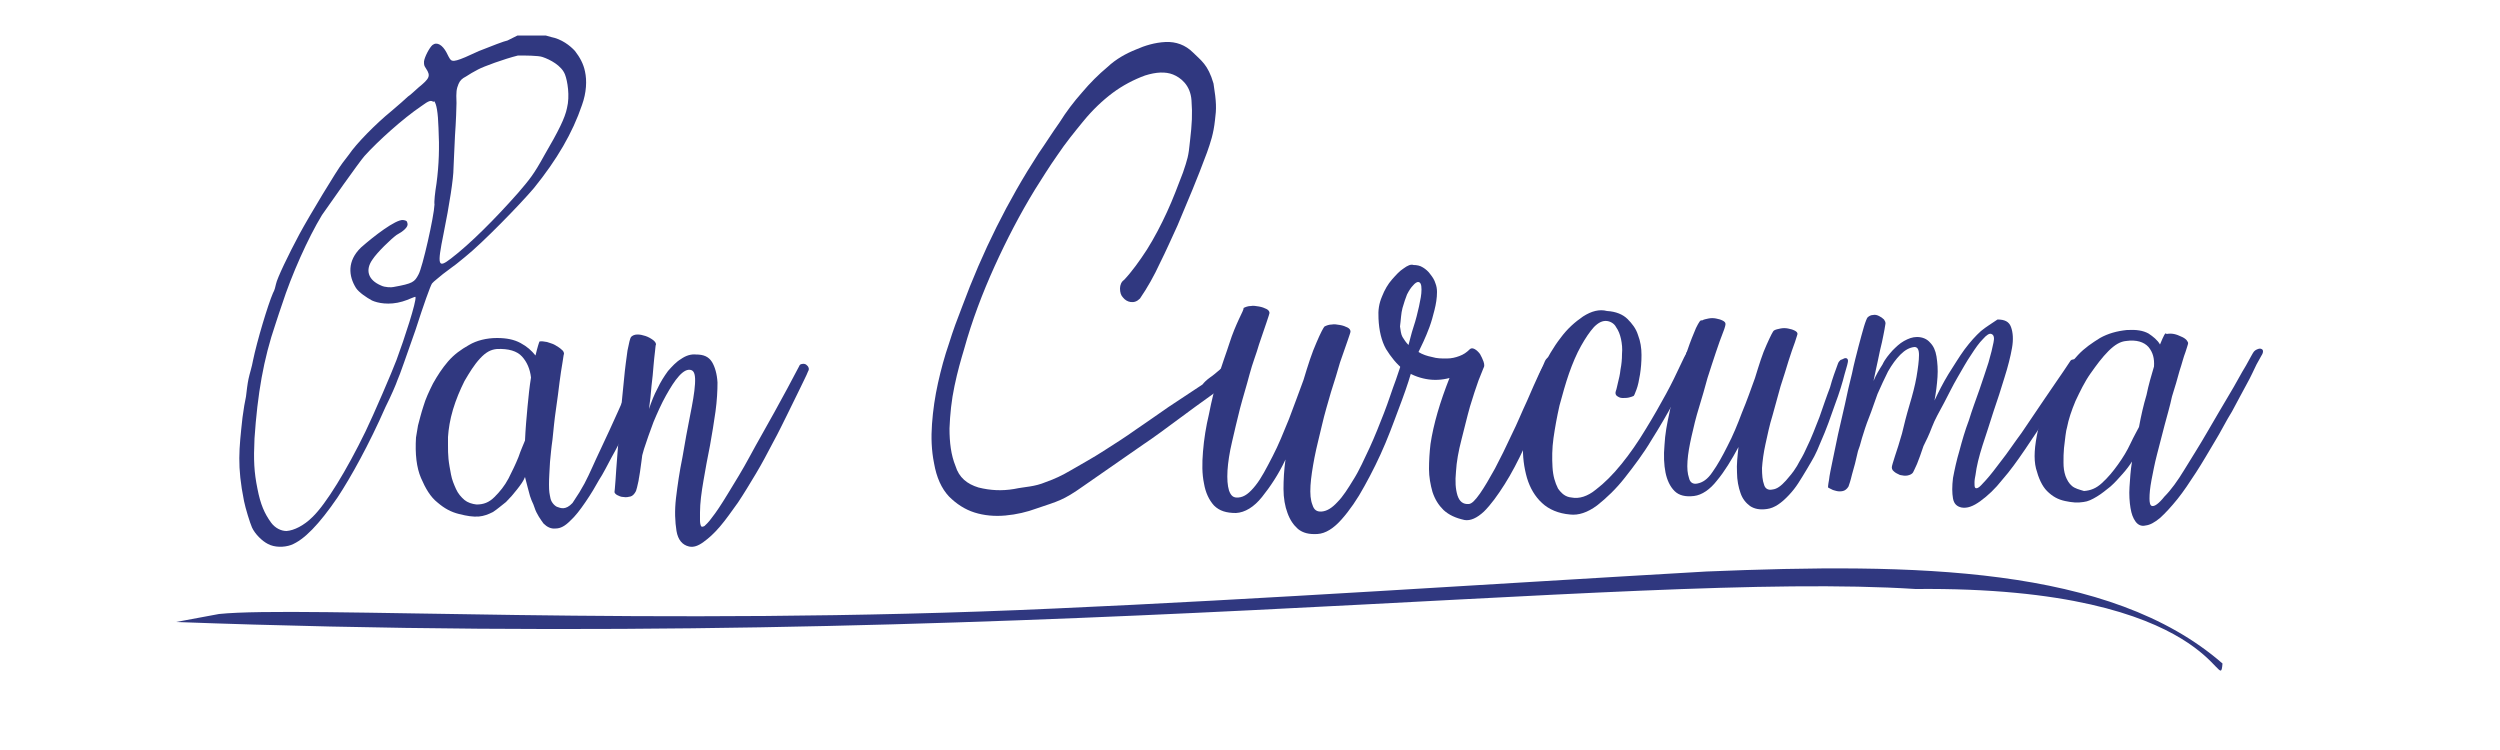 <?xml version="1.0" encoding="utf-8"?>
<!-- Generator: Adobe Illustrator 20.1.0, SVG Export Plug-In . SVG Version: 6.00 Build 0)  -->
<svg version="1.1" id="Livello_1" xmlns="http://www.w3.org/2000/svg" xmlns:xlink="http://www.w3.org/1999/xlink" x="0px" y="0px"
	 viewBox="0 0 500 150" style="enable-background:new 0 0 500 150;" xml:space="preserve">
<style type="text/css">
	.st0{clip-path:url(#SVGID_2_);fill:#303880;}
	.st1{clip-path:url(#SVGID_4_);fill:#303880;}
	.st2{clip-path:url(#SVGID_6_);fill:#303880;}
	.st3{clip-path:url(#SVGID_8_);fill:#303880;}
	.st4{clip-path:url(#SVGID_10_);fill:#303880;}
	.st5{clip-path:url(#SVGID_12_);fill:#303880;}
	.st6{clip-path:url(#SVGID_14_);fill:#303880;}
	.st7{clip-path:url(#SVGID_16_);fill:#303880;}
	.st8{clip-path:url(#SVGID_18_);fill:#303880;}
	.st9{clip-path:url(#SVGID_20_);fill:#303880;}
	.st10{clip-path:url(#SVGID_22_);fill:#303880;}
	.st11{display:none;}
	.st12{display:inline;}
	.st13{clip-path:url(#SVGID_24_);fill:#303880;}
	.st14{clip-path:url(#SVGID_26_);fill:#303880;}
	.st15{clip-path:url(#SVGID_28_);fill:#303880;}
	.st16{clip-path:url(#SVGID_30_);fill:#303880;}
	.st17{clip-path:url(#SVGID_32_);fill:#303880;}
	.st18{clip-path:url(#SVGID_34_);fill:#303880;}
	.st19{clip-path:url(#SVGID_36_);fill:#303880;}
	.st20{clip-path:url(#SVGID_38_);fill:#303880;}
	.st21{fill:#303880;}
</style>
<g id="Livello_1_1_">
	<g>
		<g>
			<g>
				<defs>
					<rect id="SVGID_1_" x="13.2" y="7.1" width="473.6" height="194.7"/>
				</defs>
				<clipPath id="SVGID_2_">
					<use xlink:href="#SVGID_1_"  style="overflow:visible;"/>
				</clipPath>
				<path class="st0" d="M86.8,20.2c0.5,0.5,0.8,2.3,0.9,5.4c0.2,3.9,0.1,7.3-0.4,11.1c-0.3,1.8-0.5,3.7-0.4,4.2
					c-0.1,2.4-2.4,12.6-3.2,14c-0.8,1.5-1.1,1.8-5,2.5c-0.4,0.1-1.7,0.1-2.5-0.3C73.6,56,73,54,74.5,51.9c0.9-1.4,3.7-4.1,4.8-4.9
					c1.3-0.7,2.4-1.6,2.2-2.3c-0.1-0.5-0.2-0.6-0.9-0.7c-1.5-0.1-5.8,3.2-8.4,5.5c-2.8,2.7-2.5,5.7-1,8.1c0.6,0.9,2.1,1.9,3.2,2.5
					c1.1,0.5,3.4,1,6.1,0.2c1.1-0.3,2.6-1.1,2.6-0.9c0.2,0.9-2.2,8.3-3.8,12.6c-0.9,2.4-4.6,11-6.2,14.3
					c-3.8,7.8-7.9,14.5-10.6,17.1c-1.7,1.7-3.7,2.7-5.2,2.8c-1.1,0-2.3-0.6-3.1-1.7c-1.3-1.8-2.1-3.6-2.7-6.7
					c-0.7-3.4-0.8-5.8-0.6-10.1c0.6-8.9,1.8-15.9,4.2-22.9c0.4-1.3,1-3,1.3-3.9c1.9-5.9,5.2-13.3,8-17.9c1.1-1.6,7.5-10.7,8.5-11.8
					c2.7-3,7.7-7.5,11.4-10c1.5-1.1,1.9-1.2,2.4-0.8L86.8,20.2L86.8,20.2z M108.5,11.4c1.5,0.5,3.8,1.7,4.5,3.5
					c0.5,1.3,1,4.3,0.4,6.7c-0.4,2-1.7,4.6-4.5,9.4c-2.2,4-3,4.9-5.3,7.6C99,43.8,94,48.8,90.2,51.7c-2.6,2-2.8,1.5-1.5-4.9
					c1.2-5.9,2-11.2,2-13.1c0-0.8,0.2-3.8,0.3-6.6c0.2-2.8,0.3-5.8,0.3-6.5c-0.1-2.3,0-2.8,0.4-3.8c0.3-0.7,0.7-1.1,1.5-1.5
					c0.6-0.4,1.6-1,2.4-1.4c1.1-0.6,5.2-2.1,8-2.8C104.9,11.1,107.7,11.1,108.5,11.4L108.5,11.4z M101.5,8.1
					c-0.6,0.1-3.2,1.1-5.7,2.1c-4.5,2.1-5.3,2.3-5.8,1.6c-0.1-0.1-0.4-0.7-0.7-1.3C88.5,9,87.4,8.3,86.5,9c-0.6,0.5-1.6,2.4-1.7,3.3
					c0,0.7,0,0.8,0.4,1.4c1,1.5,0.7,2-1.5,3.8c-0.7,0.6-1.6,1.5-2.1,1.8c-0.5,0.5-1.9,1.7-3.3,2.9c-3.2,2.6-7.1,6.6-8.5,8.7
					c-0.4,0.5-1,1.3-1.3,1.7c-1.1,1.4-6.6,10.5-8.6,14.2c-2.2,4.1-4.5,8.9-4.7,10c-0.1,0.5-0.3,1.3-0.6,1.8c-1,2.3-3.2,9.6-4,13.5
					c-0.2,1.2-0.7,2.7-0.9,3.7c-0.2,0.9-0.4,2.6-0.5,3.5c-0.2,0.9-0.5,2.6-0.7,4.2c-0.7,6.4-1.1,9.7,0.3,16.7
					c0.3,1.5,1.2,4.4,1.6,5.3c0.6,1.3,2,2.7,3.2,3.3c1.3,0.7,3.2,0.7,4.6,0.2c2.6-1,5.6-4.1,9.3-9.5c2.7-4.1,6.3-10.6,9.6-18.1
					c1.1-2.2,2.1-4.5,2.4-5.4c0.4-0.8,1.9-5.2,3.6-10c1.6-5,3-8.9,3.3-9.3c0.3-0.4,1.4-1.2,2.2-1.9c1-0.7,1.8-1.4,2-1.5
					s1.3-1,2.4-1.9c3.5-2.8,11-10.5,13.8-13.8c4.6-5.7,7.7-11,9.6-16.6c0.9-2.5,1-4.9,0.6-6.7c-0.3-1.5-1-2.8-2-4.1
					c-1-1.1-2.7-2.4-4.8-2.8c-1.6-0.5-3.7-1.1-6.7-0.3L101.5,8.1z"/>
			</g>
		</g>
		<g>
			<g>
				<defs>
					<rect id="SVGID_3_" x="13.2" y="7.1" width="473.6" height="194.7"/>
				</defs>
				<clipPath id="SVGID_4_">
					<use xlink:href="#SVGID_3_"  style="overflow:visible;"/>
				</clipPath>
				<path class="st1" d="M92.9,100c-0.7-0.6-1.3-1.3-1.7-2.2c-0.4-0.9-0.8-1.8-1-2.9s-0.4-2.1-0.5-3.1s-0.1-1.8-0.1-2.7
					c0-0.8,0-1.4,0-1.7c0.1-1.6,0.4-3.5,1-5.5s1.4-3.9,2.3-5.7c1-1.7,1.9-3.2,3.1-4.5s2.2-1.8,3.4-1.9c2.3-0.1,4,0.4,5,1.5
					s1.6,2.5,1.8,4.2c-0.3,1.8-0.5,3.8-0.7,5.9s-0.4,4.4-0.5,6.7c-0.3,0.8-0.8,1.8-1.3,3.3c-0.6,1.5-1.3,2.9-2,4.3
					c-0.8,1.5-1.7,2.6-2.8,3.7c-1.1,1.1-2.2,1.5-3.6,1.5C94.4,100.8,93.5,100.5,92.9,100 M107.1,71.1c-0.8-1-1.7-1.8-3-2.5
					s-2.8-1-4.7-1c-2.1,0-4.1,0.5-5.6,1.4c-1.6,0.9-3,1.9-4.2,3.3s-2.1,2.8-3,4.4c-0.8,1.6-1.5,3.1-1.9,4.5
					c-0.5,1.5-0.8,2.8-1.1,3.9c-0.2,1.2-0.3,1.9-0.4,2.4c-0.2,3.3,0.1,6,1,8.1s1.9,3.8,3.3,4.9c1.4,1.2,2.7,1.9,4.3,2.3
					s2.8,0.6,4,0.5c1-0.1,1.8-0.4,2.8-0.9c0.9-0.6,1.7-1.3,2.6-2c0.8-0.8,1.5-1.6,2.2-2.5s1.3-1.7,1.6-2.5c0.6,2.3,0.5,2,1,3.8
					c0.5,1.5,0.5,1.1,0.9,2.3c0.4,1.3,1.3,2.5,1.8,3.2c0.7,0.7,1.5,1.1,2.4,1c1,0,1.9-0.5,2.9-1.5c1.1-1,2-2.2,3.1-3.8
					s2.1-3.3,2.7-4.4c0.8-1.2,1.8-3.2,2.5-4.5c0.9-1.6,1.9-3.5,2.8-5.5s1.5-3.9,2.1-5.6c0.6-1.6,1.2-3,1.5-4.1
					c0.4-1.1,0.7-1.6,0.8-1.8c0.2-0.3,0.3-0.6,0.2-0.9s-0.2-0.5-0.4-0.6s-0.5-0.1-0.8-0.1c-0.3,0.1-0.6,0.2-0.8,0.5
					c-0.2,0.2-0.6,1.2-1.4,2.8c-0.8,1.6-1.6,3.7-2.7,6.1s-2.2,4.9-3.5,7.6s-2,4.5-3.2,6.8c-0.9,1.6-1,1.8-2.4,3.9
					c-1.4,1.5-2.4,1-3,0.8c-0.4-0.1-1.2-0.8-1.4-1.7c-0.2-1-0.3-1.3-0.3-2.8s0.1-2.4,0.2-4.5c0.2-1.9,0.2-2.4,0.5-4.5
					c0.2-2,0.4-4.1,0.7-6.1c0.3-1.9,0.5-3.8,0.7-5.3s0.4-2.9,0.6-4s0.2-1.6,0.3-1.7c0-0.3-0.1-0.6-0.5-0.9c-0.3-0.3-0.8-0.6-1.3-0.9
					s-1.1-0.4-1.6-0.6c-0.6-0.1-1.1-0.2-1.5-0.1C107.8,68.5,107.5,69.4,107.1,71.1"/>
			</g>
		</g>
		<g>
			<g>
				<defs>
					<rect id="SVGID_5_" x="13.2" y="7.1" width="473.6" height="194.7"/>
				</defs>
				<clipPath id="SVGID_6_">
					<use xlink:href="#SVGID_5_"  style="overflow:visible;"/>
				</clipPath>
				<path class="st2" d="M136.2,71.8c-1,0.6-1.8,1.5-2.6,2.4c-0.8,1.1-1.5,2.2-2.1,3.5c-0.7,1.3-1.2,2.6-1.7,4.1
					c0.2-1.5,0.4-3.1,0.5-4.6c0.2-1.5,0.3-2.8,0.4-4c0.1-1.2,0.2-2.1,0.3-2.9s0.1-1.3,0.2-1.4c0-0.3-0.2-0.6-0.6-0.9
					c-0.4-0.3-0.9-0.6-1.5-0.8c-0.6-0.2-1.1-0.3-1.6-0.3c-0.6,0-1,0.2-1.3,0.5c-0.2,0.3-0.4,1.2-0.7,2.7c-0.2,1.5-0.5,3.5-0.7,5.8
					c-0.2,2.2-0.5,4.7-0.7,7.4c-0.2,2.6-0.4,5-0.6,7.3s-0.3,4.1-0.4,5.5c-0.1,1.5-0.2,2.3-0.2,2.3c0,0.2,0.2,0.4,0.5,0.6
					c0.4,0.2,0.8,0.4,1.3,0.4c0.5,0.1,1,0,1.4-0.1s0.8-0.5,1.1-1.1c0.1-0.3,0.3-1,0.5-2c0.2-1.1,0.4-2.4,0.6-4
					c0.2-1.5,0.4-3.2,0.7-5.1c0.2-1.8,0.5-3.7,0.7-5.5c-0.5,1.4-1,2.8-1.4,4.2c-0.4,1.4-0.7,2.6-1,3.8c-0.3,1.2-0.5,2.1-0.6,2.9
					s-0.2,1.3-0.2,1.5c-0.1,0.7,0.1,1.2,0.5,1.4c0.4,0.2,0.6,0.3,0.8,0.4c-0.3,0-0.3-0.6-0.1-1.7c0.2-1.2,0.6-2.5,1.1-4.3
					c0.5-1.6,1.2-3.5,1.9-5.4c0.8-1.9,1.6-3.7,2.5-5.3c0.9-1.6,1.7-2.9,2.6-3.9c0.9-1,1.7-1.4,2.4-1.2c0.7,0.2,0.9,1.1,0.8,2.8
					c-0.1,1.7-0.5,3.9-1,6.4s-1,5.2-1.5,8.2c-0.6,2.9-1,5.7-1.3,8.2c-0.3,2.6-0.2,4.7,0.1,6.6c0.3,1.8,1.2,2.8,2.5,3.1
					c0.9,0.2,1.8-0.1,2.9-0.9c1.1-0.8,2.1-1.7,3.3-3.1s2.3-3,3.6-4.8c1.2-1.8,2.4-3.8,3.6-5.8s2.3-4.1,3.4-6.2c1.1-2,2.1-4.1,3-5.9
					s1.7-3.5,2.4-4.9c0.7-1.5,1.3-2.6,1.6-3.4c0.2-0.3,0.2-0.6,0.1-0.8c-0.1-0.3-0.3-0.4-0.5-0.6c-0.2-0.1-0.5-0.2-0.8-0.1
					c-0.3,0-0.5,0.2-0.6,0.5c-1.5,2.9-3.2,6-4.9,9.1s-3.4,6-4.9,8.8s-3,5.2-4.4,7.5s-2.4,3.8-3.2,4.8c-0.7,1-1.3,1.5-1.5,1.7
					c-0.4,0.2-0.6,0.2-0.7,0c-0.1-0.2-0.2-0.6-0.2-1.1s0-1.1,0-1.6c0-1.9,0.3-4.1,0.7-6.4s0.8-4.6,1.3-7c0.4-2.3,0.8-4.6,1.1-6.8
					c0.3-2.2,0.4-4.2,0.4-5.8c-0.1-1.7-0.5-3.1-1.1-4.1c-0.7-1.1-1.7-1.5-3.2-1.5C138.2,70.8,137.2,71.1,136.2,71.8"/>
			</g>
		</g>
		<g>
			<g>
				<defs>
					<rect id="SVGID_7_" x="13.2" y="7.1" width="473.6" height="194.7"/>
				</defs>
				<clipPath id="SVGID_8_">
					<use xlink:href="#SVGID_7_"  style="overflow:visible;"/>
				</clipPath>
				<path class="st3" d="M224,57.7c0,0.8,0.2,1.4,0.6,1.8c0.4,0.5,0.9,0.8,1.5,0.9c0.7,0.1,1.3-0.1,1.9-0.7c1.5-2.2,2.8-4.5,4-7.1
					c1.2-2.4,2.3-4.9,3.5-7.5c2.1-5,3.9-9.2,5.9-14.6c0.7-2,1.3-3.7,1.6-6.5c0.3-2.3,0.3-3.5-0.3-7.3c-1.1-3.8-2.5-4.6-4.1-6.2
					c-1.5-1.5-3.4-2.2-5.5-2.1s-4.1,0.7-5.9,1.5c-2,0.8-4,1.9-5.7,3.5c-1.8,1.5-3.5,3.2-5.1,5.1c-1.6,1.8-3.2,3.9-4.5,6
					c-1.5,2.1-2.8,4.2-4.2,6.2c-6.1,9.4-11.2,19.6-15.3,30.7c-0.9,2.3-1.8,4.7-2.6,7.3c-0.9,2.6-1.6,5.2-2.2,7.9
					c-0.6,2.7-1,5.4-1.2,8.2c-0.2,2.7-0.1,5.3,0.4,7.8c0.5,2.9,1.5,5.1,3,6.7c1.5,1.5,3.2,2.6,5.1,3.2c1.9,0.6,4,0.8,6.2,0.6
					s4.3-0.7,6.2-1.4c4.4-1.5,5.3-1.6,9.4-4.5c4-2.8,7.9-5.5,11.8-8.2c2.4-1.6,4.8-3.4,7.1-5.1s4.6-3.4,7-5.1
					c0.9-0.6,1.8-1.2,2.9-1.5c1.1-0.5,1.9-1.2,2.6-2c0.7-0.4,1-1.1,0.9-2c-0.1-1-0.5-1.5-1.3-1.5c-0.5,0-1.1,0.3-1.7,0.6
					c-0.7,0.4-1.4,0.9-2,1.5c-0.7,0.6-1.4,1.2-2,1.6c-0.7,0.5-1.2,1-1.5,1.4l-6.8,4.5c-2.2,1.5-4.4,3.1-6.5,4.5
					c-2.1,1.5-4.3,2.9-6.5,4.3c-2,1.3-4.2,2.5-6.6,3.9c-1.7,1-3.2,1.7-4.9,2.3c-2.4,1-4,0.9-6.4,1.4c-2.4,0.4-4.7,0.3-7.1-0.3
					c-2.3-0.7-3.9-2-4.6-4.3c-0.9-2.2-1.2-4.7-1.2-7.5c0.1-2.8,0.4-5.7,1-8.5c0.6-2.9,1.3-5.3,1.9-7.3c1.6-5.8,3.7-11.3,6.1-16.6
					s5.1-10.5,8.1-15.4c1.4-2.2,2.8-4.5,4.5-6.9c1.6-2.4,3.4-4.6,5.2-6.8s3.8-4.1,5.8-5.6s4.3-2.7,6.5-3.5c2.2-0.7,4.1-0.8,5.6-0.2
					c1.5,0.6,3.5,2.1,3.7,5.2c0.2,2.8,0.1,4.6-0.3,8.1c-0.3,3.1-0.5,3.6-1.4,6.3c-1,2.6-2,5.3-3.2,7.9c-1.2,2.6-2.5,5.1-4,7.5
					c-1.5,2.3-3,4.4-4.6,6.1C224.3,56.3,224,57,224,57.7"/>
			</g>
		</g>
		<g>
			<g>
				<defs>
					<rect id="SVGID_9_" x="13.2" y="7.1" width="473.6" height="194.7"/>
				</defs>
				<clipPath id="SVGID_10_">
					<use xlink:href="#SVGID_9_"  style="overflow:visible;"/>
				</clipPath>
				<path class="st4" d="M247.8,63.8c-0.6,1.3-1.3,2.9-1.9,4.8s-1.5,4.2-2.2,6.7c-0.8,2.4-1.4,4.9-1.9,7.5c-0.6,2.5-1,5-1.2,7.5
					c-0.2,2.4-0.2,4.5,0.2,6.4c0.3,1.8,1,3.3,2,4.4c1.1,1.1,2.5,1.5,4.4,1.5c1.8-0.1,3.6-1.2,5.2-3.2c1.6-2,3.3-4.5,4.7-7.5
					c-0.3,2.1-0.4,4.1-0.4,5.9s0.3,3.5,0.8,4.8c0.5,1.4,1.2,2.4,2.1,3.2c1,0.8,2.2,1.1,3.9,1c1.6-0.1,3.2-1.1,4.8-2.9
					c1.6-1.8,3.2-4.1,4.6-6.7c1.5-2.7,2.9-5.5,4.2-8.6s2.3-6,3.3-8.6c1-2.7,1.7-4.9,2.2-6.8c0.6-1.8,0.8-2.9,0.8-3.1
					c0-0.3-0.1-0.5-0.3-0.6c-0.2-0.1-0.4-0.1-0.7-0.1c-0.2,0.1-0.5,0.2-0.8,0.4c-0.3,0.2-0.4,0.4-0.5,0.7c-0.6,1.5-1.2,3.3-1.9,5.4
					c-0.8,2.1-1.5,4.4-2.4,6.7c-0.9,2.3-1.8,4.6-2.9,7c-1.1,2.3-2,4.4-3.2,6.3c-1.1,1.8-2.1,3.4-3.2,4.5c-1.1,1.2-2.1,1.8-3.1,1.9
					s-1.6-0.3-1.9-1.3c-0.4-1-0.5-2.2-0.4-3.9c0.1-1.6,0.4-3.5,0.8-5.6s1-4.3,1.5-6.5s1.2-4.5,1.8-6.6c0.7-2.1,1.3-4.2,1.8-5.9
					c0.6-1.7,1.1-3.2,1.5-4.3c0.4-1.2,0.6-1.7,0.6-1.9c0-0.3-0.2-0.6-0.6-0.8c-0.4-0.2-0.9-0.4-1.5-0.5s-1.2-0.2-1.6-0.1
					c-0.6,0-1.1,0.2-1.5,0.4c-0.2,0.2-0.8,1.3-1.6,3.2c-0.9,2-1.7,4.5-2.6,7.5c-0.9,2.5-1.9,5.1-2.9,7.8c-1.1,2.7-2.1,5.2-3.3,7.5
					s-2.2,4.3-3.4,5.8s-2.2,2.3-3.4,2.4c-1,0.1-1.5-0.3-1.9-1.4c-0.3-1-0.4-2.3-0.3-4c0.1-1.6,0.4-3.6,0.9-5.7s1-4.4,1.6-6.7
					c0.6-2.3,1.3-4.5,1.9-6.8s1.4-4.2,1.9-6c0.6-1.7,1.1-3.3,1.5-4.4c0.4-1.2,0.6-1.8,0.6-1.9c0-0.3-0.2-0.6-0.6-0.8
					c-0.4-0.2-0.9-0.4-1.5-0.5s-1.2-0.2-1.6-0.1c-0.6,0-1.1,0.2-1.5,0.4C248.8,61.8,248.4,62.5,247.8,63.8"/>
			</g>
		</g>
		<g>
			<g>
				<defs>
					<rect id="SVGID_11_" x="13.2" y="7.1" width="473.6" height="194.7"/>
				</defs>
				<clipPath id="SVGID_12_">
					<use xlink:href="#SVGID_11_"  style="overflow:visible;"/>
				</clipPath>
				<path class="st5" d="M280.5,61.6c0.3-1.1,0.6-1.9,0.9-2.7c0.4-0.8,0.8-1.4,1.2-1.8c0.4-0.5,0.8-0.7,1-0.7c0.5,0,0.7,0.5,0.7,1.5
					s-0.2,2-0.5,3.4c-0.3,1.3-0.6,2.6-1.1,4.1s-0.7,2.6-1,3.6c-0.5-0.5-0.9-1.1-1.2-1.6s-0.4-1.4-0.5-2.1
					C280.2,63.8,280.2,62.7,280.5,61.6 M280.7,53.7c-0.8,0.5-1.5,1.3-2.3,2.2s-1.5,2.1-2,3.4c-0.6,1.4-0.8,2.7-0.7,4.4
					c0.1,2.4,0.6,4.5,1.5,6.1c1,1.6,2.1,3,3.5,4.1c1.4,1,2.9,1.6,4.5,1.9s3.2,0.2,4.7-0.2c-1.9,4.8-3.2,9.2-3.8,13.2
					c-0.2,1.7-0.3,3.4-0.3,5s0.3,3.2,0.7,4.6c0.5,1.5,1.2,2.6,2.2,3.6c1.1,1,2.4,1.6,4.2,2c1.2,0.2,2.5-0.4,3.9-1.7
					c1.4-1.4,2.7-3.2,4.1-5.4c1.4-2.2,2.7-4.7,4-7.5c1.3-2.7,2.4-5.3,3.4-7.7c1-2.4,1.7-4.5,2.3-6.1c0.6-1.6,0.9-2.6,1-2.9
					c0-0.3,0-0.6-0.2-0.9s-0.4-0.4-0.7-0.5c-0.3-0.1-0.6,0-0.9,0.1s-0.6,0.4-0.8,0.8c-0.1,0.3-0.5,1.2-1.2,2.6
					c-0.7,1.5-1.5,3.3-2.4,5.4c-1,2.1-1.9,4.4-3.1,6.8c-1.1,2.4-2.2,4.6-3.3,6.7c-1.1,2-2.1,3.7-3,5c-1,1.4-1.6,2-2.2,2.1
					c-1.2,0.1-1.9-0.5-2.3-1.7c-0.4-1.3-0.5-2.8-0.3-4.8c0.1-1.9,0.5-4.1,1.1-6.4s1.1-4.5,1.7-6.6c0.6-2,1.2-3.8,1.7-5.2
					c0.6-1.5,0.9-2.3,1-2.5c0.2-0.3,0.2-0.7,0-1.3c-0.2-0.5-0.4-1-0.7-1.5c-0.3-0.4-0.7-0.8-1.1-1s-0.7-0.2-1,0.1
					c-0.6,0.6-1.2,1-2,1.3s-1.6,0.5-2.6,0.5s-1.9,0-2.9-0.3c-1-0.2-1.9-0.5-2.7-1c0.3-0.6,0.6-1.3,1-2.1c0.4-0.9,0.8-1.8,1.2-2.9
					c0.4-1.1,0.7-2.2,1-3.4c0.3-1.2,0.5-2.4,0.5-3.6c0-0.6-0.1-1.2-0.3-1.7c-0.2-0.7-0.6-1.3-1-1.8c-0.4-0.6-1-1.1-1.5-1.4
					c-0.6-0.4-1.3-0.5-1.9-0.5C282.2,52.8,281.5,53.1,280.7,53.7"/>
			</g>
		</g>
		<g>
			<g>
				<defs>
					<rect id="SVGID_13_" x="13.2" y="7.1" width="473.6" height="194.7"/>
				</defs>
				<clipPath id="SVGID_14_">
					<use xlink:href="#SVGID_13_"  style="overflow:visible;"/>
				</clipPath>
				<path class="st6" d="M316.6,63.3c-1.6,1.1-3.1,2.4-4.5,4.3c-1.4,1.8-2.6,3.9-3.8,6.3c-1.1,2.4-1.9,4.8-2.6,7.4
					c-0.7,2.5-1,5-1.1,7.5s0.2,4.7,0.8,6.8c0.6,2,1.6,3.7,3,5s3.3,2.1,5.6,2.3c1.7,0.2,3.5-0.4,5.4-1.8c1.9-1.5,3.8-3.3,5.6-5.6
					c1.8-2.3,3.7-4.8,5.3-7.5c1.7-2.7,3.2-5.3,4.5-7.7c1.3-2.4,2.3-4.5,3.2-6.2c0.8-1.7,1.3-2.7,1.3-3c0.1-0.4,0-0.7-0.1-0.9
					c-0.2-0.2-0.4-0.3-0.6-0.4s-0.5,0-0.8,0.2s-0.5,0.4-0.6,0.8c-0.1,0.1-0.5,0.9-1.2,2.4s-1.6,3.4-2.8,5.6
					c-1.2,2.2-2.5,4.5-4.1,7.1c-1.5,2.5-3.1,4.8-4.8,6.9c-1.7,2.1-3.4,3.8-5.1,5.1c-1.7,1.4-3.4,1.9-4.9,1.6c-1.2-0.1-2-0.8-2.7-1.8
					c-0.6-1.2-1-2.5-1.1-4.3c-0.1-1.7-0.1-3.7,0.2-5.8s0.7-4.3,1.2-6.5c0.6-2.2,1.2-4.4,1.9-6.4s1.5-3.9,2.4-5.5s1.7-2.8,2.6-3.8
					c0.9-0.9,1.7-1.3,2.6-1.2c0.8,0.1,1.5,0.6,1.8,1.2c0.5,0.7,0.8,1.5,1,2.4c0.2,1,0.3,1.9,0.2,3c0,1.1-0.1,2.1-0.3,3.1
					c-0.1,1-0.3,1.8-0.5,2.6c-0.2,0.8-0.3,1.4-0.4,1.6c-0.2,0.5-0.1,0.9,0.2,1.1c0.3,0.2,0.6,0.4,1.1,0.4c0.4,0,0.9,0,1.3-0.1
					s0.7-0.2,0.9-0.3c0.1,0,0.3-0.5,0.6-1.3c0.3-0.8,0.5-1.8,0.7-3c0.2-1.3,0.3-2.5,0.3-3.9s-0.2-2.7-0.7-4
					c-0.4-1.3-1.2-2.3-2.1-3.2s-2.3-1.5-4.1-1.6C319.9,61.8,318.3,62.2,316.6,63.3"/>
			</g>
		</g>
		<g>
			<g>
				<defs>
					<rect id="SVGID_15_" x="13.2" y="7.1" width="473.6" height="194.7"/>
				</defs>
				<clipPath id="SVGID_16_">
					<use xlink:href="#SVGID_15_"  style="overflow:visible;"/>
				</clipPath>
				<path class="st7" d="M339.2,65.6c-0.5,1.2-1.1,2.6-1.7,4.4c-0.6,1.7-1.3,3.7-1.9,5.9c-0.7,2.1-1.3,4.4-1.7,6.6
					c-0.5,2.2-0.9,4.4-1,6.5c-0.2,2.1-0.1,4,0.2,5.5c0.3,1.5,0.9,2.8,1.8,3.7c0.9,0.9,2.2,1.2,3.9,1c1.6-0.2,3.2-1.3,4.6-3.1
					c1.5-1.8,2.9-4.1,4.3-6.7c-0.2,1.8-0.4,3.5-0.3,5.1c0,1.5,0.3,3,0.7,4.1c0.4,1.2,1.1,2,1.9,2.6c0.9,0.6,2,0.8,3.4,0.6
					c1.5-0.2,2.9-1.2,4.4-2.8c1.5-1.6,2.2-2.9,3.6-5.2c1.4-2.4,1.6-2.6,2.7-5.3c1.2-2.7,2.1-5.3,2.9-7.6c0.9-2.4,1.5-4.4,1.9-6
					c0.5-1.6,0.7-2.5,0.7-2.7c0-0.3-0.1-0.4-0.2-0.5c-0.2-0.1-0.4-0.1-0.6,0s-0.4,0.2-0.7,0.3c-0.2,0.2-0.4,0.4-0.5,0.7
					c-0.5,1.4-1.1,2.9-1.6,4.8c-0.7,1.8-1.4,3.9-2.1,5.9c-0.8,2-1.6,4.2-2.6,6.2c-0.9,2-1,1.9-1.9,3.6c-1,1.6-1.3,1.8-2.2,2.9
					c-1,1.1-1.8,1.7-2.7,1.8c-0.9,0.2-1.5-0.2-1.7-1c-0.3-0.8-0.4-1.9-0.4-3.3c0.1-1.4,0.3-3,0.7-4.8c0.4-1.8,0.8-3.8,1.4-5.7
					c0.5-1.9,1.1-3.9,1.6-5.8c0.6-1.9,1.2-3.7,1.6-5.1c0.5-1.5,0.9-2.8,1.3-3.8c0.3-1,0.5-1.5,0.5-1.6c0-0.3-0.2-0.5-0.6-0.7
					s-0.8-0.3-1.3-0.4s-1-0.1-1.5,0s-1,0.2-1.3,0.4c-0.2,0.1-0.7,1.1-1.5,2.9c-0.8,1.7-1.5,4-2.3,6.6c-0.8,2.2-1.6,4.5-2.6,6.9
					c-0.9,2.4-1.8,4.6-2.9,6.7c-1,2-2,3.8-3,5.2c-1,1.5-2,2.1-3,2.3c-0.9,0.2-1.5-0.2-1.7-1.1c-0.3-0.9-0.4-1.9-0.3-3.4
					s0.4-3.1,0.8-4.9s0.9-3.9,1.5-5.8c0.6-2,1.2-4,1.7-5.9c0.6-1.9,1.2-3.7,1.7-5.2s1-2.9,1.4-3.9s0.5-1.5,0.5-1.7
					c0-0.3-0.2-0.5-0.6-0.7s-0.8-0.3-1.3-0.4s-1-0.1-1.5,0s-1,0.2-1.3,0.4C340.1,63.9,339.8,64.4,339.2,65.6"/>
			</g>
		</g>
		<g>
			<g>
				<defs>
					<rect id="SVGID_17_" x="13.2" y="7.1" width="473.6" height="194.7"/>
				</defs>
				<clipPath id="SVGID_18_">
					<use xlink:href="#SVGID_17_"  style="overflow:visible;"/>
				</clipPath>
				<path class="st8" d="M396.2,66.2c-1.1,1-2.1,2.1-3.3,3.7c-1.1,1.5-2.1,3.2-3.2,4.9c-1.1,1.8-2,3.6-2.8,5.3
					c0.3-1.6,0.5-3.2,0.6-4.7s0-2.8-0.2-4.1c-0.2-1.2-0.6-2.1-1.3-2.8c-0.6-0.7-1.5-1.1-2.6-1.1c-0.9,0-1.7,0.3-2.6,0.8
					s-1.6,1.2-2.3,1.9c-0.7,0.8-1.5,1.7-2,2.8c-0.7,1.1-1.3,2.1-1.8,3.3c0.3-1.5,0.6-2.8,0.9-4.2c0.3-1.4,0.5-2.5,0.8-3.6
					c0.2-1.1,0.4-1.8,0.5-2.5s0.2-1.1,0.2-1.2c0-0.3-0.1-0.5-0.3-0.8c-0.3-0.3-0.6-0.5-1-0.7s-0.8-0.3-1.2-0.2
					c-0.4,0-0.8,0.2-1.1,0.5c-0.1,0.1-0.4,0.8-0.7,1.8c-0.3,1.1-0.7,2.4-1.1,4s-0.9,3.4-1.3,5.4c-0.5,2-1,4.1-1.4,6.1
					c-0.5,2-0.9,4.1-1.4,6.1c-0.4,1.9-0.8,3.8-1.1,5.3c-0.3,1.5-0.6,2.8-0.7,3.8c-0.2,1-0.2,1.5-0.2,1.5c0.1,0,0.3,0.2,0.6,0.3
					c0.3,0.2,0.7,0.3,1.1,0.4s0.9,0.1,1.3,0s0.8-0.4,1.1-0.9c0.1-0.3,0.4-1.1,0.7-2.4c0.4-1.3,0.8-2.9,1.2-4.7
					c0.2-0.5,0.5-1.4,0.8-2.6c0.4-1.3,0.8-2.6,1.4-4.1s1.1-3.1,1.7-4.7c0.7-1.6,1.4-3.1,2.1-4.5c0.8-1.4,1.6-2.5,2.5-3.4
					s1.8-1.4,2.8-1.5c0.6,0,0.9,0.5,0.9,1.6s-0.2,2.6-0.5,4.4c-0.3,1.7-0.8,3.6-1.4,5.6s-1.1,4-1.5,5.7c-0.5,1.8-1,3.3-1.4,4.5
					c-0.4,1.3-0.6,1.9-0.6,2c-0.1,0.4,0,0.8,0.4,1.1c0.3,0.3,0.8,0.5,1.2,0.7c0.5,0.1,1,0.2,1.5,0.1s0.9-0.3,1.1-0.6
					c0.1-0.2,0.4-0.8,0.8-1.7c0.4-1,0.8-2.1,1.3-3.6c0.5-1,1.1-2.2,1.7-3.8s1.5-3.1,2.4-4.8s1.7-3.4,2.7-5.1s1.8-3.2,2.7-4.5
					c0.9-1.4,1.6-2.4,2.4-3.2c0.7-0.8,1.3-1.2,1.7-1c0.5,0.2,0.6,0.8,0.4,1.7c-0.2,1-0.5,2.3-1,4c-0.5,1.5-1.1,3.4-1.8,5.4
					c-0.7,2-1.5,4.1-2.1,6.1c-0.8,2.1-1.4,4.2-1.9,6.1c-0.6,2-1,3.9-1.3,5.5c-0.2,1.6-0.2,3,0,4.1s0.8,1.6,1.7,1.8
					c1.1,0.2,2.3-0.2,3.8-1.3s2.9-2.4,4.4-4.3c1.5-1.7,3-3.8,4.5-6s3-4.5,4.4-6.6s2.6-4.2,3.7-5.9c1.1-1.8,1.9-3.2,2.5-4.2
					c0.2-0.3,0.2-0.5,0.1-0.7s-0.2-0.4-0.4-0.5s-0.4-0.2-0.7-0.1c-0.3,0-0.5,0.2-0.6,0.4c-1.7,2.6-3.5,5.1-5.1,7.5s-3.2,4.7-4.6,6.8
					c-1.5,2-2.8,4-4,5.5c-1.2,1.6-2.2,2.9-3.1,3.9c-0.8,0.9-1.3,1.4-1.5,1.5c-0.3,0.2-0.6,0.2-0.7,0s-0.1-0.5-0.1-1s0.1-1,0.2-1.5
					c0.2-1.7,0.7-3.7,1.4-5.9c0.7-2.2,1.5-4.5,2.2-6.8c0.8-2.3,1.5-4.5,2.2-6.8c0.7-2.2,1.2-4.2,1.5-5.9c0.3-1.7,0.2-3.1-0.2-4.2
					c-0.4-1.1-1.3-1.5-2.7-1.5C398.2,64.8,397.3,65.3,396.2,66.2"/>
			</g>
		</g>
		<g>
			<g>
				<defs>
					<rect id="SVGID_19_" x="13.2" y="7.1" width="473.6" height="194.7"/>
				</defs>
				<clipPath id="SVGID_20_">
					<use xlink:href="#SVGID_19_"  style="overflow:visible;"/>
				</clipPath>
				<path class="st9" d="M414.4,97.2c-0.6-0.5-1-1.2-1.3-2c-0.3-0.9-0.4-1.7-0.4-2.7s0-1.9,0.1-2.9s0.2-1.8,0.3-2.5
					c0.1-0.8,0.2-1.3,0.3-1.6c0.3-1.6,0.9-3.4,1.7-5.3c0.9-1.9,1.8-3.8,3-5.5s2.3-3.2,3.6-4.5c1.3-1.3,2.4-1.9,3.5-2
					c2.1-0.3,3.6,0.2,4.5,1.2c0.9,1.1,1.2,2.3,1.1,3.9c-0.5,1.7-1.1,3.7-1.5,5.7c-0.6,2-1.1,4.2-1.5,6.4c-0.4,0.8-1,1.8-1.7,3.3
					s-1.5,2.8-2.5,4.2c-1,1.4-2,2.6-3.2,3.7s-2.3,1.5-3.6,1.6C415.8,97.9,415,97.7,414.4,97.2 M432,68.9c-0.5-0.9-1.4-1.6-2.3-2.2
					c-1.1-0.6-2.4-0.8-4.3-0.7c-2,0.2-3.8,0.7-5.4,1.6c-1.6,1-3.1,2-4.4,3.4s-2.4,2.8-3.4,4.4c-1,1.5-1.8,3.1-2.4,4.5
					c-0.7,1.5-1.2,2.7-1.5,3.8c-0.4,1.2-0.6,1.9-0.7,2.3c-0.7,3.2-0.9,5.7-0.4,7.7c0.5,1.9,1.2,3.5,2.2,4.5c1.1,1.1,2.2,1.7,3.6,2
					s2.5,0.4,3.7,0.2c0.9-0.1,1.7-0.5,2.7-1.1s1.8-1.3,2.7-2c0.9-0.8,1.6-1.6,2.4-2.5s1.4-1.7,1.9-2.5c-0.3,1.8-0.4,3.6-0.5,5.1
					s0,3,0.2,4.2s0.5,2,1,2.7s1.2,1,2,0.8c0.9-0.1,1.8-0.6,2.9-1.5c1.1-1,2.2-2.2,3.5-3.8c1.2-1.5,2.4-3.3,3.7-5.3
					c1.3-2,2.5-4.1,3.7-6.1c1.3-2.1,2.3-4.2,3.5-6.1c1.1-2,2-3.8,2.9-5.4s1.5-3,2-4c0.6-1.1,0.9-1.6,1-1.8c0.2-0.3,0.3-0.6,0.3-0.8
					c0-0.3-0.1-0.4-0.3-0.5c-0.2-0.1-0.4-0.1-0.7,0c-0.3,0.1-0.5,0.2-0.8,0.5c-0.2,0.2-0.7,1.2-1.6,2.8c-1,1.6-2,3.6-3.4,5.9
					s-2.8,4.8-4.4,7.5c-1.5,2.6-3.1,5.1-4.5,7.4s-2.7,4.1-4,5.4c-1.2,1.5-2,2-2.5,1.9c-0.4-0.1-0.5-0.7-0.5-1.5c0-1,0.1-2.1,0.4-3.7
					c0.3-1.5,0.6-3.2,1.1-5.1s1-3.9,1.5-5.8s1.1-3.9,1.5-5.8c0.6-1.9,1.1-3.6,1.5-5.1c0.5-1.5,0.8-2.8,1.2-3.8
					c0.3-1,0.5-1.5,0.5-1.6c0.1-0.3-0.1-0.5-0.3-0.8c-0.3-0.3-0.6-0.5-1.1-0.7c-0.4-0.2-0.9-0.4-1.4-0.5s-1-0.1-1.5,0
					C433.1,66.3,432.7,67.2,432,68.9"/>
			</g>
		</g>
		<g>
			<g>
				<defs>
					<rect id="SVGID_21_" x="13.2" y="7.1" width="473.6" height="194.7"/>
				</defs>
				<clipPath id="SVGID_22_">
					<use xlink:href="#SVGID_21_"  style="overflow:visible;"/>
				</clipPath>
				<path class="st10" d="M43.8,122.8c16.4-1.7,86.5,2.6,167.2-1.1c40.6-1.8,88.4-5,130.3-7.4c41.6-1.7,80.7-1.2,103.2,18.4
					c-0.6,7.2-0.9-15.5-61.4-14.9c-57.5-3.7-180.6,12.8-347.9,6.6"/>
			</g>
		</g>
	</g>
</g>
<g id="Livello_2" class="st11">
	<g class="st12">
		<g>
			<g>
				<defs>
					<rect id="SVGID_23_" x="28.7" y="-80.3" width="450.9" height="202"/>
				</defs>
				<clipPath id="SVGID_24_">
					<use xlink:href="#SVGID_23_"  style="overflow:visible;"/>
				</clipPath>
				<path class="st13" d="M138.4-34.2c2.3-5.1,10.8-2.1,7.2,3.4C143-26.5,135.8-30,138.4-34.2 M160.4-6.3
					c-7.4,8.3-14,14.1-22.5,18.6c-14.7,7.5-19.6-3.1-14.7-18.3c2.1-6.4,5.1-12.5,9.1-17.9c1.2-2,9.5-1.2,7.5,2.3l-1,1.7
					c-2.4,4-6,10-8.3,16.2c-3.9,10.5-4.4,19.6,6.6,14.6C142.6,8.5,151.6,1,159-7.7C159.6-8.3,160.9-7.1,160.4-6.3"/>
			</g>
		</g>
		<g>
			<g>
				<defs>
					<rect id="SVGID_25_" x="28.7" y="-80.3" width="450.9" height="202"/>
				</defs>
				<clipPath id="SVGID_26_">
					<use xlink:href="#SVGID_25_"  style="overflow:visible;"/>
				</clipPath>
				<path class="st14" d="M199.4-21.2c1.4-3.6,1.8-6.1,1.1-7.9c-1.3-3.1-5.3,0-3,5C197.9-23.1,198.6-22.1,199.4-21.2 M234.8-3.9
					c-2.9,4.9-6.4,10-10.4,14c-2.7,2.9-7.2,6.3-10.8,7.7c-4,1.6-7.7,1.6-10-2c-1.8-2.6-2.1-6.8-1.9-10.1c0.4-5,2.3-12.3,5.9-19.5
					c-3.1-0.8-4.7-1.5-8.3-4.3l-3.2,4.3l-4.5,5.2c-0.4,0.6-1.5,0-1.1-0.7c1.2-2,2.6-3.1,4.3-5c1.1-1.3,2.9-3.5,3.4-4.7
					c-1.2-1.3-2.2-2.8-2.8-4.3c-3-7.6,4.4-11.6,6.3-6.3c0.8,2.5,0,5.9-1.5,9.3c3,2.8,7.4,4.8,12.9,5.1c3.6,0.1,1.4,1.7-1.8,10.1
					c-1.3,3.5-2.7,7.8-3.1,11.6c-0.4,2.4-0.8,6.2,0.3,8.3c0.6,1.1,2,2.1,4.6,1.5c3.9-0.9,7.6-4,10.4-7c4-4,7.3-8.7,10.1-13.7
					C234.1-5.2,235.1-4.7,234.8-3.9"/>
			</g>
		</g>
		<g>
			<g>
				<defs>
					<rect id="SVGID_27_" x="28.7" y="-80.3" width="450.9" height="202"/>
				</defs>
				<clipPath id="SVGID_28_">
					<use xlink:href="#SVGID_27_"  style="overflow:visible;"/>
				</clipPath>
				<path class="st15" d="M248.7-2.5c0.4-1.9,0.8-3.8,1.3-5.5c-0.3,0.3-0.6,0.4-1,0.3s-0.6-0.6-0.4-1c0.1-0.4,1.5-2.4,0.9-4.4
					c-1.3-3.8-8.4-1.4-11.6,11.6c-1.4,5.7-2.3,18.1,3.8,12.9C244.5,8.6,247.1,2.4,248.7-2.5 M283-6.8c-4.2,9.8-11,21.8-20.3,27
					c-4.2,2.1-8.3,2.6-11.5-0.9c-3.3-3.8-3.5-10.1-3.3-15.2c-1.4,3.3-3,6.4-4.9,8.6c-6.8,7.6-15.2-3.3-12.6-16
					c2.9-14,16.9-18.6,20.3-11.7c0.4,0.9,0.5,1.9,0.5,2.8l1.5-4.2c1-2.6,8.8-3.5,7.7,0.1l-0.8,2.5C259-11.7,256.1-3,255.4,4
					c-0.4,3.3-0.6,8.8,0.5,12.1c1,2.8,3,3.3,5.8,2.3c8.4-2.9,16.5-16.9,20-25.6C282.1-8,283.3-7.6,283-6.8"/>
			</g>
		</g>
		<g>
			<g>
				<defs>
					<rect id="SVGID_29_" x="28.7" y="-80.3" width="450.9" height="202"/>
				</defs>
				<clipPath id="SVGID_30_">
					<use xlink:href="#SVGID_29_"  style="overflow:visible;"/>
				</clipPath>
				<path class="st16" d="M301.3,8.2c-3.1,0.7-6.5,1.9-8.1,4.3c-1.7,2.2,0,3.4,2.1,2.2C297.6,13.8,299.6,10.9,301.3,8.2 M279.9,22.4
					c-3.1,4.6-6.1,8.4-10.2,15.3c-5.3,8.2-9.9,16.6-9.9,25.4c0,9.7,6.1,10,12.1-4.2C276.3,48.8,278.6,35.8,279.9,22.4 M329.3-12.4
					c-2.1,5.7-5.4,10.3-10.2,13.8c-2.6,1.6-5.3,3-7.7,3.9c-3,6.3-9.1,13-15.3,13.3c-5.3,0.3-7.2-3.6-4.3-7.2
					c2.4-2.7,6.3-3.7,10.4-4.8l1.4-3.4c5.5-14.7,2-28.6-6.7-14.7C294.2-7,291.2,0,289.1,7.8c-0.9,20.2-3.8,42.5-11.4,54.6
					c-7.7,13.2-20.9,16.9-20,0.7c0.6-9.6,5.4-18.4,10.7-26.3c4.7-7.5,8.1-11.7,11.7-17.2c1-12.6,0.9-25.3,0.4-35.8
					c0-4.6,8.4-8.7,8.5-4c0.4,6,0.6,13.5,0.4,21.7c2.6-7.3,4-10.5,6.1-14.1c11.8-19.5,22.7-0.6,17.1,15.1c0,0.2-0.1,0.4-0.3,0.7
					c2-0.9,4-1.9,6-3.3c4.5-3.3,7.5-7.6,9.7-13C328.2-14.1,329.8-13.3,329.3-12.4"/>
			</g>
		</g>
		<g>
			<g>
				<defs>
					<rect id="SVGID_31_" x="28.7" y="-80.3" width="450.9" height="202"/>
				</defs>
				<clipPath id="SVGID_32_">
					<use xlink:href="#SVGID_31_"  style="overflow:visible;"/>
				</clipPath>
				<path class="st17" d="M341.2-4.5c0.4-1.9,0.8-3.8,1.3-5.5c-0.3,0.3-0.6,0.4-1,0.3s-0.6-0.6-0.4-1c0.1-0.4,1.5-2.4,0.9-4.4
					c-1.3-3.8-8.4-1.4-11.6,11.6c-1.4,5.7-2.3,18.1,3.8,12.9C337,6.6,339.6,0.5,341.2-4.5 M375.5-8.7c-4.2,9.8-11,21.8-20.3,27
					c-4.2,2.1-8.3,2.6-11.5-0.9c-3.3-3.8-3.5-10.1-3.3-15.2c-1.4,3.3-3,6.4-4.9,8.6c-6.8,7.6-15.2-3.3-12.6-16
					c2.9-14,16.9-18.6,20.3-11.7c0.4,0.9,0.5,1.9,0.5,2.8l1.5-4.2c1-2.6,8.8-3.5,7.7,0.1l-0.8,2.5c-0.6,2.1-3.5,10.8-4.2,17.8
					c-0.4,3.3-0.6,8.8,0.5,12.1c1,2.8,3,3.3,5.8,2.3c8.4-2.9,16.5-16.9,20-25.6C374.6-10,375.9-9.6,375.5-8.7"/>
			</g>
		</g>
		<g>
			<g>
				<defs>
					<rect id="SVGID_33_" x="28.7" y="-80.3" width="450.9" height="202"/>
				</defs>
				<clipPath id="SVGID_34_">
					<use xlink:href="#SVGID_33_"  style="overflow:visible;"/>
				</clipPath>
				<path class="st18" d="M393.7-22.5c8.2,0,5.4,17.5,5.2,24.4c-0.9,18.5,2.5,21.8,11.8,3.5c2.5-4.9,4.7-10,6.7-15
					c0.4-0.9,1.6-0.4,1.4,0.5C416.7-3.9,414.5,1.1,412,6c-2.4,4.3-7.4,14.9-12.9,14.9c-8.4,0-8.3-12-7.9-20.3
					c0.6-15.5,4.8-32.6-4.8-7.3c-5.7,14.9-6.6,17.1-9.6,17.1c-4.8,0-5.7-7.1-5.7-14c0-3.2,0.1-6.3,0-8.7c0-2.9,7.7-5.7,7.7-2.1v10.7
					c-0.1,11.5-0.3,14.1,6.6-4.5C388.1-15.4,390.5-22.5,393.7-22.5"/>
			</g>
		</g>
		<g>
			<g>
				<defs>
					<rect id="SVGID_35_" x="28.7" y="-80.3" width="450.9" height="202"/>
				</defs>
				<clipPath id="SVGID_36_">
					<use xlink:href="#SVGID_35_"  style="overflow:visible;"/>
				</clipPath>
				<path class="st19" d="M182.1-22.7c-5.3-0.8-5.2,2.6-1.6,2.2c7.4-0.7,7.5,6.5,4.5,13.8c-2,4.5-5.5,10.1-8.8,13.8
					c-4.1,4.7-7.4,6.9-10.1,6.3c-8-1.6-2.9-17.2,3.1-28.5c7.9-14.8,21.7-32.9,25.9-37.2c-1.6,0.3-3.4-0.3-4.9-0.4h-0.6
					c-2.6-0.1-5.1,1.6-7.9,5.5c-10.1,14.2-16.6,32-24.6,42l3.5-1.2c1.1-0.7-3.4,7.1-4.3,10.6c-2.1,8,2.8,14.6,16.3,11.1
					c9.9-2.4,17.1-13,19.2-22.4C193-14.1,190.7-21.5,182.1-22.7"/>
			</g>
		</g>
		<g>
			<g>
				<defs>
					<rect id="SVGID_37_" x="28.7" y="-80.3" width="450.9" height="202"/>
				</defs>
				<clipPath id="SVGID_38_">
					<use xlink:href="#SVGID_37_"  style="overflow:visible;"/>
				</clipPath>
				<path class="st20" d="M111-40.6c1.2-0.1,2.3-0.2,3.4-0.3c1-0.1,2.1-0.2,3.2-0.3c0.8-0.1,1.5-0.1,2.3-0.1s1.6,0.1,2.4,0.2
					c1.8,0.1,3.2,0.8,4.1,2.2c0.9,1.3,1.4,2.7,1.6,4.2c0.1,0.1,0.1,0.3,0,0.4c0,0.1,0,0.3,0,0.4c-0.2,0.7-0.6,0.9-1.1,0.6l-0.5-0.4
					c-0.9-1.1-2.2-1.5-3.8-1.4c-1.4,0.1-2.9,0.3-4.3,0.4c-1.5,0.2-2.9,0.4-4.3,0.6c-0.9,0.1-1.8,0.3-2.7,0.5
					c-0.9,0.2-1.8,0.3-2.8,0.5c-0.7,0.1-1.2,0.5-1.4,1.1c-2.8,6.2-5.4,12.4-7.8,18.7S95-0.6,93.5,6.1c-0.3,1.2-0.4,2.4-0.5,3.6
					s-0.2,2.4-0.3,3.7c-0.1,0.9-0.2,1.7-0.3,2.6c-0.1,0.8-0.2,1.6-0.5,2.5s-0.6,1.4-1.1,1.4c-0.5,0.1-1-0.3-1.6-0.9
					c-0.4-0.6-0.9-1.3-1.2-1.9c-0.4-0.6-0.7-1.3-1-2c-0.5-1.2-0.8-2.4-0.9-3.6S86,9,86.1,7.8c0.2-2.2,0.5-4.4,1-6.5s1-4.3,1.6-6.4
					c1.1-4,2.4-7.9,3.8-11.8s2.9-7.7,4.4-11.6l0.9-2.2c-0.7,0.1-1.4,0.3-2,0.4c-0.7,0.1-1.3,0.3-2,0.4c-0.5,0.1-1,0.1-1.6,0.1
					c-0.5,0-1.1,0-1.7,0c-1.1-0.1-2-0.6-2.9-1.5s-1.4-2.1-1.4-3.6c0-0.9,0.4-1.4,1.1-1.3c1.6,0.1,3.1,0,4.5-0.4s2.9-0.7,4.4-1
					c0.6-0.1,1.3-0.3,1.9-0.4c0.6-0.1,1.3-0.3,2-0.4c0.8-0.1,1.3-0.5,1.5-1.2c1.1-2.2,2.1-4.4,3.1-6.6s2-4.4,3.1-6.6l8-15.2l0.4-0.9
					l-4.8,0.9c-2.5,0.4-5.1,0.8-7.6,1.1c-2.6,0.3-5.1,0.5-7.7,0.7c-3.5,0.2-6.6-0.4-9.5-1.9c-2.3-1.2-3.8-2.9-4.5-5.2l-0.3-1
					c-0.1-0.3-0.1-0.6,0-0.9s0.3-0.5,0.6-0.7c0.5-0.1,0.9,0,1.3,0.4c1.9,1.3,4.1,2,6.5,2.2c1.7,0.1,3.4,0.1,5.1-0.1s3.4-0.4,5.1-0.7
					c3.3-0.5,6.5-1,9.8-1.6c3.2-0.5,6.5-1,9.8-1.5c2.6-0.4,5.3-0.7,7.8-1c2.6-0.3,5.2-0.5,7.8-0.8c4.7-0.4,9.3-0.6,13.9-0.8
					c4.6-0.1,9.2-0.2,13.9-0.1c1.3,0,2.6,0.1,3.9,0.3c1.3,0.3,2.3,0.9,3.3,2.1c0.9,1.1,1.3,2.4,1.2,3.7c0,0.9-0.3,1.5-1,1.8
					c-0.9,0.3-1.5,0.2-2-0.5c-0.4-0.5-0.8-0.8-1.3-0.9s-1-0.1-1.6-0.1c-2.6,0.1-5.3,0.2-7.9,0.3c-2.6,0.1-5.3,0.2-7.9,0.3
					c-2.5,0.1-5,0.3-7.5,0.5s-4.9,0.5-7.5,0.7l-5.9,0.7c-0.7,0.1-1.2,0.5-1.5,1c-2.8,4.7-5.5,9.3-8,13.9c-2.6,4.6-5.1,9.3-7.5,14.1
					c-0.1,0.3-0.3,0.5-0.4,0.8C111.3-41.2,111.2-41,111-40.6"/>
			</g>
		</g>
	</g>
	<g class="st12">
		<path class="st21" d="M0-75"/>
	</g>
</g>
</svg>
